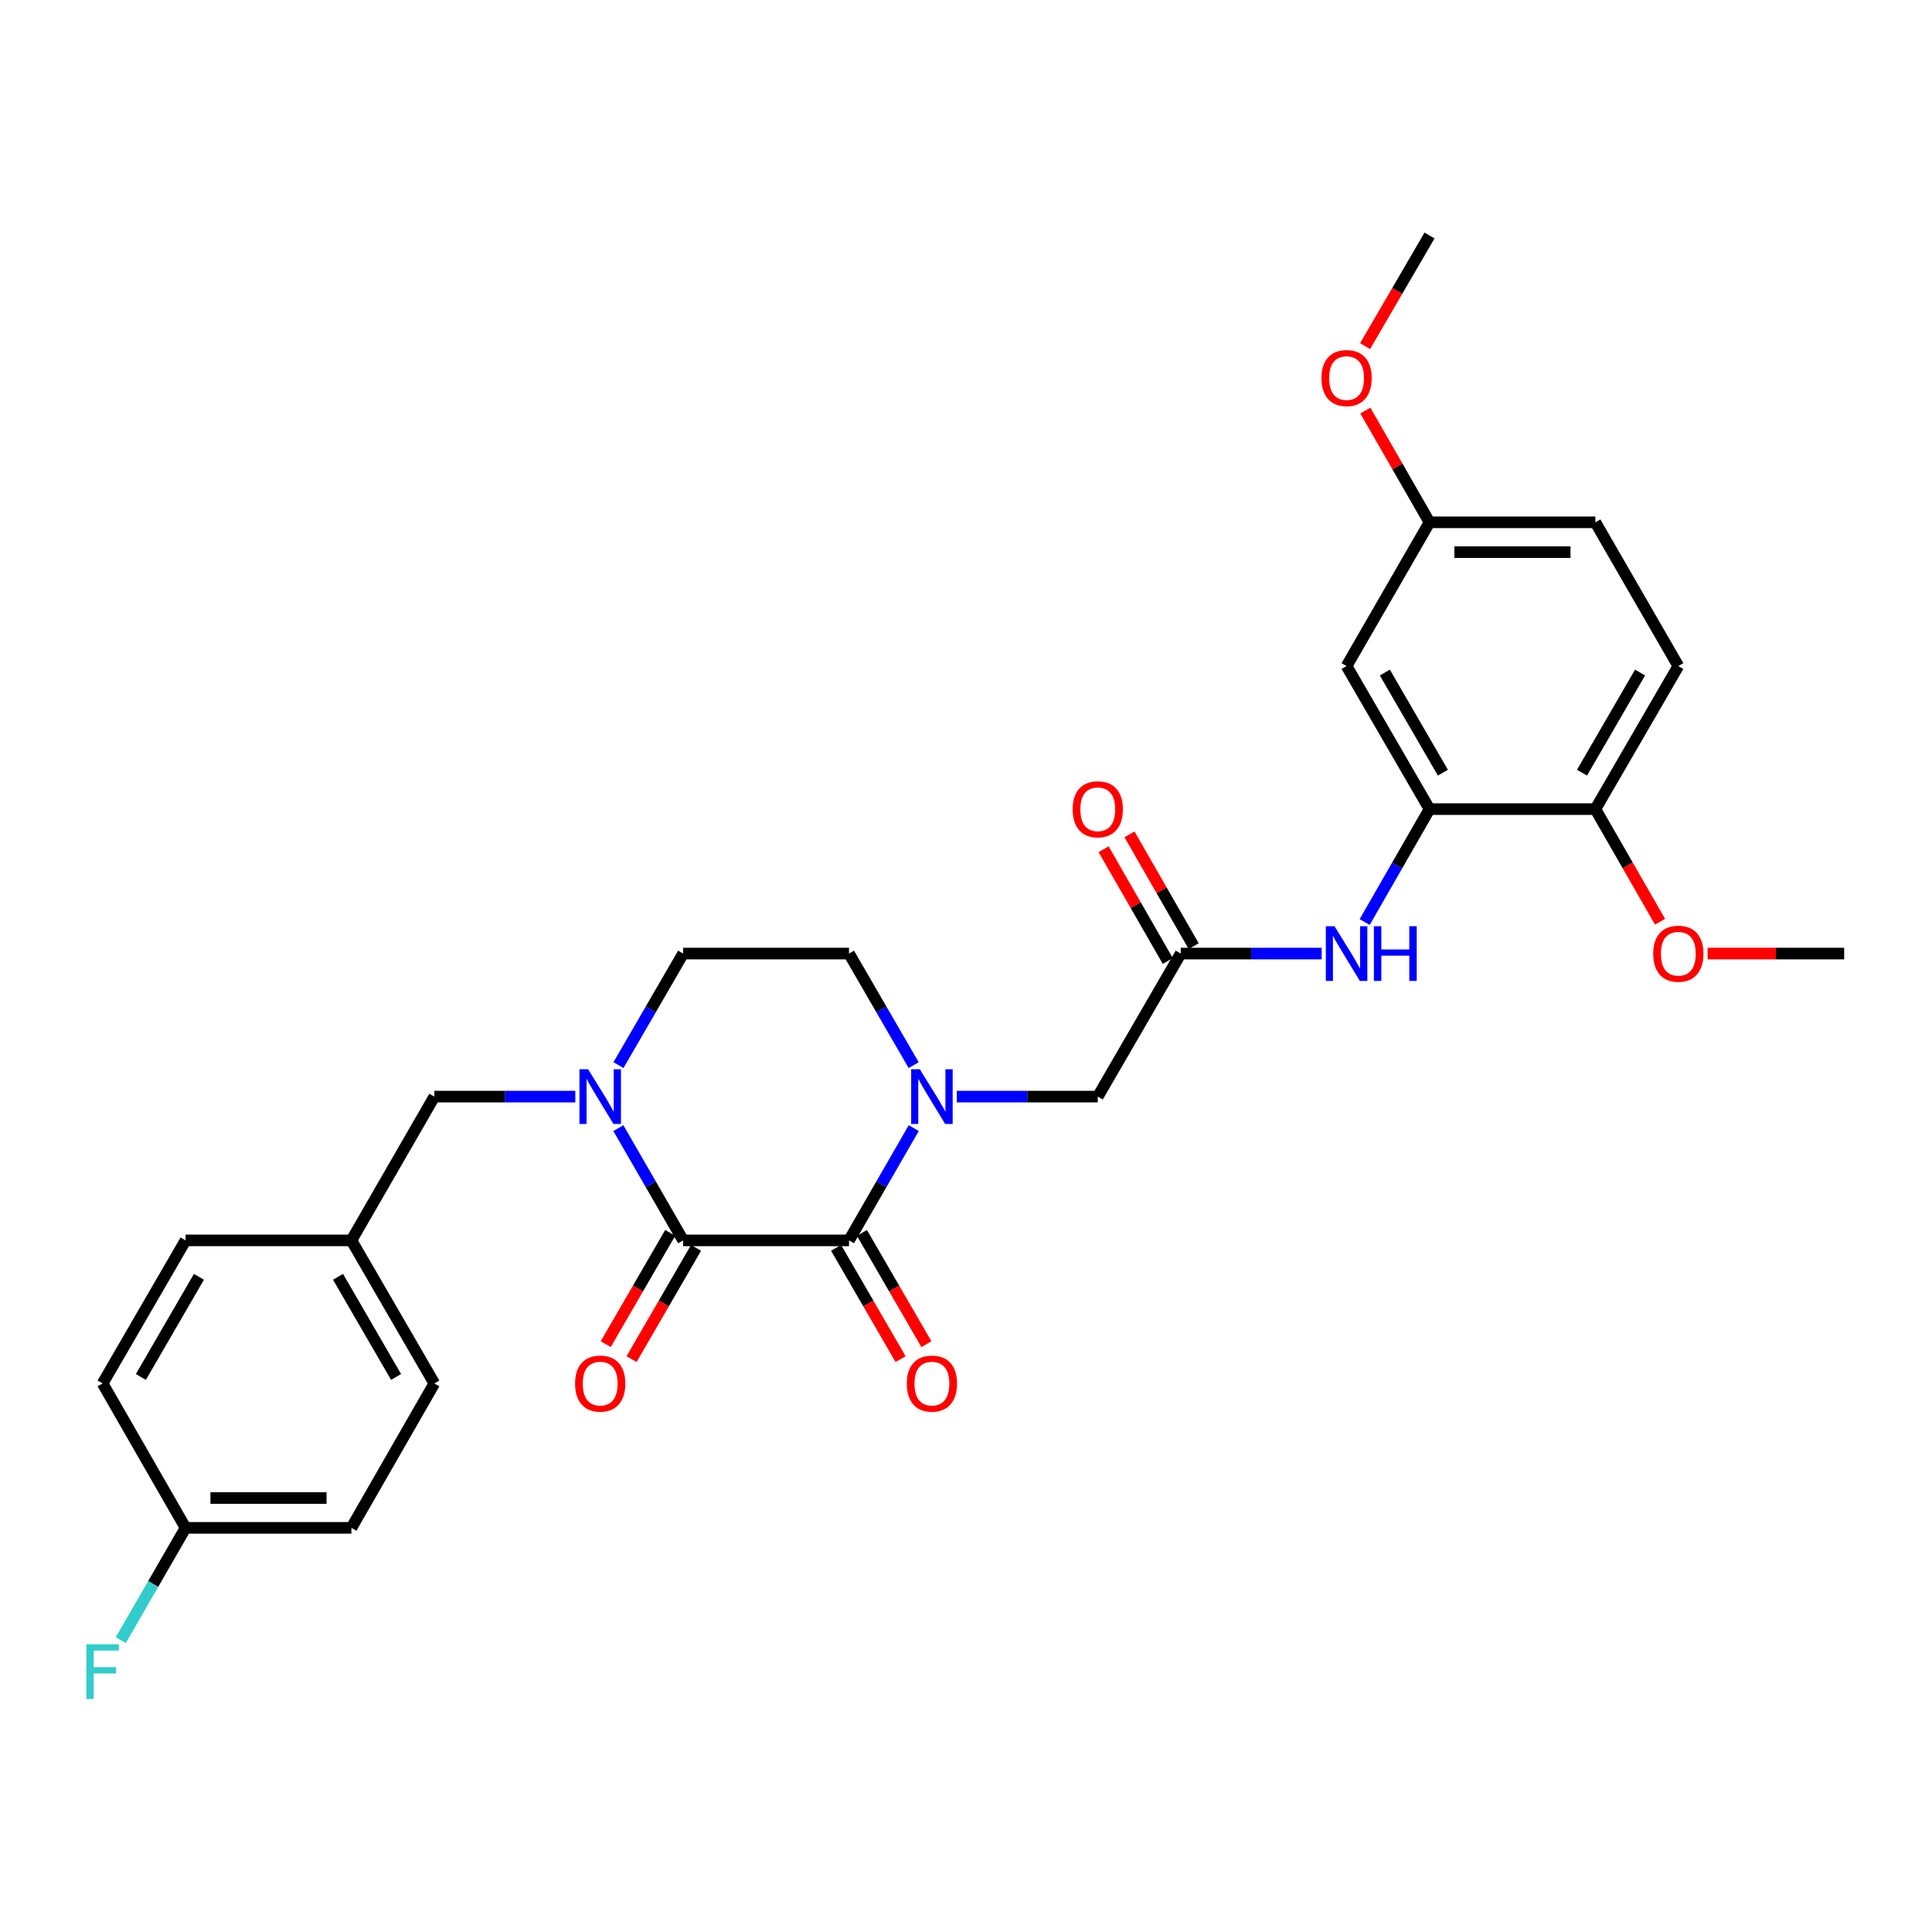 <?xml version='1.0' encoding='iso-8859-1'?>
<svg version='1.1' baseProfile='full'
              xmlns='http://www.w3.org/2000/svg'
                      xmlns:rdkit='http://www.rdkit.org/xml'
                      xmlns:xlink='http://www.w3.org/1999/xlink'
                  xml:space='preserve'
width='1000px' height='1000px' viewBox='0 0 1000 1000'>
<!-- END OF HEADER -->
<rect style='opacity:1.0;fill:#FFFFFF;stroke:none' width='1000' height='1000' x='0' y='0'> </rect>
<path class='bond-0' d='M 353.585,642.021 L 439.448,642.021' style='fill:none;fill-rule:evenodd;stroke:#000000;stroke-width:6px;stroke-linecap:butt;stroke-linejoin:miter;stroke-opacity:1' />
<path class='bond-2' d='M 353.585,642.021 L 336.828,612.968' style='fill:none;fill-rule:evenodd;stroke:#000000;stroke-width:6px;stroke-linecap:butt;stroke-linejoin:miter;stroke-opacity:1' />
<path class='bond-2' d='M 336.828,612.968 L 320.071,583.916' style='fill:none;fill-rule:evenodd;stroke:#0000FF;stroke-width:6px;stroke-linecap:butt;stroke-linejoin:miter;stroke-opacity:1' />
<path class='bond-11' d='M 346.901,638.147 L 330.212,666.939' style='fill:none;fill-rule:evenodd;stroke:#000000;stroke-width:6px;stroke-linecap:butt;stroke-linejoin:miter;stroke-opacity:1' />
<path class='bond-11' d='M 330.212,666.939 L 313.523,695.731' style='fill:none;fill-rule:evenodd;stroke:#FF0000;stroke-width:6px;stroke-linecap:butt;stroke-linejoin:miter;stroke-opacity:1' />
<path class='bond-11' d='M 360.268,645.895 L 343.579,674.687' style='fill:none;fill-rule:evenodd;stroke:#000000;stroke-width:6px;stroke-linecap:butt;stroke-linejoin:miter;stroke-opacity:1' />
<path class='bond-11' d='M 343.579,674.687 L 326.89,703.48' style='fill:none;fill-rule:evenodd;stroke:#FF0000;stroke-width:6px;stroke-linecap:butt;stroke-linejoin:miter;stroke-opacity:1' />
<path class='bond-1' d='M 439.448,642.021 L 456.202,612.968' style='fill:none;fill-rule:evenodd;stroke:#000000;stroke-width:6px;stroke-linecap:butt;stroke-linejoin:miter;stroke-opacity:1' />
<path class='bond-1' d='M 456.202,612.968 L 472.955,583.915' style='fill:none;fill-rule:evenodd;stroke:#0000FF;stroke-width:6px;stroke-linecap:butt;stroke-linejoin:miter;stroke-opacity:1' />
<path class='bond-12' d='M 432.764,645.895 L 449.45,674.687' style='fill:none;fill-rule:evenodd;stroke:#000000;stroke-width:6px;stroke-linecap:butt;stroke-linejoin:miter;stroke-opacity:1' />
<path class='bond-12' d='M 449.45,674.687 L 466.136,703.479' style='fill:none;fill-rule:evenodd;stroke:#FF0000;stroke-width:6px;stroke-linecap:butt;stroke-linejoin:miter;stroke-opacity:1' />
<path class='bond-12' d='M 446.133,638.147 L 462.818,666.94' style='fill:none;fill-rule:evenodd;stroke:#000000;stroke-width:6px;stroke-linecap:butt;stroke-linejoin:miter;stroke-opacity:1' />
<path class='bond-12' d='M 462.818,666.94 L 479.504,695.732' style='fill:none;fill-rule:evenodd;stroke:#FF0000;stroke-width:6px;stroke-linecap:butt;stroke-linejoin:miter;stroke-opacity:1' />
<path class='bond-6' d='M 495.245,567.608 L 531.725,567.608' style='fill:none;fill-rule:evenodd;stroke:#0000FF;stroke-width:6px;stroke-linecap:butt;stroke-linejoin:miter;stroke-opacity:1' />
<path class='bond-6' d='M 531.725,567.608 L 568.206,567.608' style='fill:none;fill-rule:evenodd;stroke:#000000;stroke-width:6px;stroke-linecap:butt;stroke-linejoin:miter;stroke-opacity:1' />
<path class='bond-29' d='M 472.913,551.309 L 456.181,522.436' style='fill:none;fill-rule:evenodd;stroke:#0000FF;stroke-width:6px;stroke-linecap:butt;stroke-linejoin:miter;stroke-opacity:1' />
<path class='bond-29' d='M 456.181,522.436 L 439.448,493.564' style='fill:none;fill-rule:evenodd;stroke:#000000;stroke-width:6px;stroke-linecap:butt;stroke-linejoin:miter;stroke-opacity:1' />
<path class='bond-8' d='M 297.779,567.608 L 261.295,567.608' style='fill:none;fill-rule:evenodd;stroke:#0000FF;stroke-width:6px;stroke-linecap:butt;stroke-linejoin:miter;stroke-opacity:1' />
<path class='bond-8' d='M 261.295,567.608 L 224.81,567.608' style='fill:none;fill-rule:evenodd;stroke:#000000;stroke-width:6px;stroke-linecap:butt;stroke-linejoin:miter;stroke-opacity:1' />
<path class='bond-10' d='M 320.114,551.308 L 336.849,522.436' style='fill:none;fill-rule:evenodd;stroke:#0000FF;stroke-width:6px;stroke-linecap:butt;stroke-linejoin:miter;stroke-opacity:1' />
<path class='bond-10' d='M 336.849,522.436 L 353.585,493.564' style='fill:none;fill-rule:evenodd;stroke:#000000;stroke-width:6px;stroke-linecap:butt;stroke-linejoin:miter;stroke-opacity:1' />
<path class='bond-3' d='M 739.916,418.799 L 723.136,448.024' style='fill:none;fill-rule:evenodd;stroke:#000000;stroke-width:6px;stroke-linecap:butt;stroke-linejoin:miter;stroke-opacity:1' />
<path class='bond-3' d='M 723.136,448.024 L 706.356,477.249' style='fill:none;fill-rule:evenodd;stroke:#0000FF;stroke-width:6px;stroke-linecap:butt;stroke-linejoin:miter;stroke-opacity:1' />
<path class='bond-7' d='M 739.916,418.799 L 696.988,344.755' style='fill:none;fill-rule:evenodd;stroke:#000000;stroke-width:6px;stroke-linecap:butt;stroke-linejoin:miter;stroke-opacity:1' />
<path class='bond-7' d='M 746.844,399.943 L 716.794,348.112' style='fill:none;fill-rule:evenodd;stroke:#000000;stroke-width:6px;stroke-linecap:butt;stroke-linejoin:miter;stroke-opacity:1' />
<path class='bond-13' d='M 739.916,418.799 L 825.763,418.799' style='fill:none;fill-rule:evenodd;stroke:#000000;stroke-width:6px;stroke-linecap:butt;stroke-linejoin:miter;stroke-opacity:1' />
<path class='bond-4' d='M 611.142,493.564 L 568.206,567.608' style='fill:none;fill-rule:evenodd;stroke:#000000;stroke-width:6px;stroke-linecap:butt;stroke-linejoin:miter;stroke-opacity:1' />
<path class='bond-5' d='M 611.142,493.564 L 647.622,493.564' style='fill:none;fill-rule:evenodd;stroke:#000000;stroke-width:6px;stroke-linecap:butt;stroke-linejoin:miter;stroke-opacity:1' />
<path class='bond-5' d='M 647.622,493.564 L 684.102,493.564' style='fill:none;fill-rule:evenodd;stroke:#0000FF;stroke-width:6px;stroke-linecap:butt;stroke-linejoin:miter;stroke-opacity:1' />
<path class='bond-14' d='M 617.841,489.717 L 601.23,460.792' style='fill:none;fill-rule:evenodd;stroke:#000000;stroke-width:6px;stroke-linecap:butt;stroke-linejoin:miter;stroke-opacity:1' />
<path class='bond-14' d='M 601.23,460.792 L 584.619,431.867' style='fill:none;fill-rule:evenodd;stroke:#FF0000;stroke-width:6px;stroke-linecap:butt;stroke-linejoin:miter;stroke-opacity:1' />
<path class='bond-14' d='M 604.442,497.411 L 587.831,468.487' style='fill:none;fill-rule:evenodd;stroke:#000000;stroke-width:6px;stroke-linecap:butt;stroke-linejoin:miter;stroke-opacity:1' />
<path class='bond-14' d='M 587.831,468.487 L 571.22,439.562' style='fill:none;fill-rule:evenodd;stroke:#FF0000;stroke-width:6px;stroke-linecap:butt;stroke-linejoin:miter;stroke-opacity:1' />
<path class='bond-16' d='M 696.988,344.755 L 739.916,270.351' style='fill:none;fill-rule:evenodd;stroke:#000000;stroke-width:6px;stroke-linecap:butt;stroke-linejoin:miter;stroke-opacity:1' />
<path class='bond-17' d='M 224.81,567.608 L 181.891,642.021' style='fill:none;fill-rule:evenodd;stroke:#000000;stroke-width:6px;stroke-linecap:butt;stroke-linejoin:miter;stroke-opacity:1' />
<path class='bond-9' d='M 439.448,493.564 L 353.585,493.564' style='fill:none;fill-rule:evenodd;stroke:#000000;stroke-width:6px;stroke-linecap:butt;stroke-linejoin:miter;stroke-opacity:1' />
<path class='bond-15' d='M 825.763,418.799 L 868.699,344.755' style='fill:none;fill-rule:evenodd;stroke:#000000;stroke-width:6px;stroke-linecap:butt;stroke-linejoin:miter;stroke-opacity:1' />
<path class='bond-15' d='M 818.837,399.942 L 848.892,348.111' style='fill:none;fill-rule:evenodd;stroke:#000000;stroke-width:6px;stroke-linecap:butt;stroke-linejoin:miter;stroke-opacity:1' />
<path class='bond-23' d='M 825.763,418.799 L 842.5,447.944' style='fill:none;fill-rule:evenodd;stroke:#000000;stroke-width:6px;stroke-linecap:butt;stroke-linejoin:miter;stroke-opacity:1' />
<path class='bond-23' d='M 842.5,447.944 L 859.237,477.089' style='fill:none;fill-rule:evenodd;stroke:#FF0000;stroke-width:6px;stroke-linecap:butt;stroke-linejoin:miter;stroke-opacity:1' />
<path class='bond-19' d='M 868.699,344.755 L 825.763,270.351' style='fill:none;fill-rule:evenodd;stroke:#000000;stroke-width:6px;stroke-linecap:butt;stroke-linejoin:miter;stroke-opacity:1' />
<path class='bond-26' d='M 739.916,270.351 L 723.309,241.434' style='fill:none;fill-rule:evenodd;stroke:#000000;stroke-width:6px;stroke-linecap:butt;stroke-linejoin:miter;stroke-opacity:1' />
<path class='bond-26' d='M 723.309,241.434 L 706.703,212.518' style='fill:none;fill-rule:evenodd;stroke:#FF0000;stroke-width:6px;stroke-linecap:butt;stroke-linejoin:miter;stroke-opacity:1' />
<path class='bond-31' d='M 739.916,270.351 L 825.763,270.351' style='fill:none;fill-rule:evenodd;stroke:#000000;stroke-width:6px;stroke-linecap:butt;stroke-linejoin:miter;stroke-opacity:1' />
<path class='bond-31' d='M 752.793,285.802 L 812.886,285.802' style='fill:none;fill-rule:evenodd;stroke:#000000;stroke-width:6px;stroke-linecap:butt;stroke-linejoin:miter;stroke-opacity:1' />
<path class='bond-21' d='M 181.891,642.021 L 96.045,642.021' style='fill:none;fill-rule:evenodd;stroke:#000000;stroke-width:6px;stroke-linecap:butt;stroke-linejoin:miter;stroke-opacity:1' />
<path class='bond-22' d='M 181.891,642.021 L 224.81,716.065' style='fill:none;fill-rule:evenodd;stroke:#000000;stroke-width:6px;stroke-linecap:butt;stroke-linejoin:miter;stroke-opacity:1' />
<path class='bond-22' d='M 174.962,660.876 L 205.005,712.707' style='fill:none;fill-rule:evenodd;stroke:#000000;stroke-width:6px;stroke-linecap:butt;stroke-linejoin:miter;stroke-opacity:1' />
<path class='bond-18' d='M 96.045,790.821 L 181.891,790.821' style='fill:none;fill-rule:evenodd;stroke:#000000;stroke-width:6px;stroke-linecap:butt;stroke-linejoin:miter;stroke-opacity:1' />
<path class='bond-18' d='M 108.922,775.37 L 169.014,775.37' style='fill:none;fill-rule:evenodd;stroke:#000000;stroke-width:6px;stroke-linecap:butt;stroke-linejoin:miter;stroke-opacity:1' />
<path class='bond-20' d='M 96.045,790.821 L 79.281,819.874' style='fill:none;fill-rule:evenodd;stroke:#000000;stroke-width:6px;stroke-linecap:butt;stroke-linejoin:miter;stroke-opacity:1' />
<path class='bond-20' d='M 79.281,819.874 L 62.518,848.926' style='fill:none;fill-rule:evenodd;stroke:#33CCCC;stroke-width:6px;stroke-linecap:butt;stroke-linejoin:miter;stroke-opacity:1' />
<path class='bond-30' d='M 96.045,790.821 L 53.109,716.065' style='fill:none;fill-rule:evenodd;stroke:#000000;stroke-width:6px;stroke-linecap:butt;stroke-linejoin:miter;stroke-opacity:1' />
<path class='bond-24' d='M 96.045,642.021 L 53.109,716.065' style='fill:none;fill-rule:evenodd;stroke:#000000;stroke-width:6px;stroke-linecap:butt;stroke-linejoin:miter;stroke-opacity:1' />
<path class='bond-24' d='M 102.971,660.878 L 72.915,712.709' style='fill:none;fill-rule:evenodd;stroke:#000000;stroke-width:6px;stroke-linecap:butt;stroke-linejoin:miter;stroke-opacity:1' />
<path class='bond-25' d='M 224.81,716.065 L 181.891,790.821' style='fill:none;fill-rule:evenodd;stroke:#000000;stroke-width:6px;stroke-linecap:butt;stroke-linejoin:miter;stroke-opacity:1' />
<path class='bond-27' d='M 883.845,493.564 L 919.195,493.564' style='fill:none;fill-rule:evenodd;stroke:#FF0000;stroke-width:6px;stroke-linecap:butt;stroke-linejoin:miter;stroke-opacity:1' />
<path class='bond-27' d='M 919.195,493.564 L 954.545,493.564' style='fill:none;fill-rule:evenodd;stroke:#000000;stroke-width:6px;stroke-linecap:butt;stroke-linejoin:miter;stroke-opacity:1' />
<path class='bond-28' d='M 706.57,179.151 L 723.243,150.522' style='fill:none;fill-rule:evenodd;stroke:#FF0000;stroke-width:6px;stroke-linecap:butt;stroke-linejoin:miter;stroke-opacity:1' />
<path class='bond-28' d='M 723.243,150.522 L 739.916,121.894' style='fill:none;fill-rule:evenodd;stroke:#000000;stroke-width:6px;stroke-linecap:butt;stroke-linejoin:miter;stroke-opacity:1' />
<path  class='atom-2' d='M 476.099 553.448
L 485.379 568.448
Q 486.299 569.928, 487.779 572.608
Q 489.259 575.288, 489.339 575.448
L 489.339 553.448
L 493.099 553.448
L 493.099 581.768
L 489.219 581.768
L 479.259 565.368
Q 478.099 563.448, 476.859 561.248
Q 475.659 559.048, 475.299 558.368
L 475.299 581.768
L 471.619 581.768
L 471.619 553.448
L 476.099 553.448
' fill='#0000FF'/>
<path  class='atom-3' d='M 304.406 553.448
L 313.686 568.448
Q 314.606 569.928, 316.086 572.608
Q 317.566 575.288, 317.646 575.448
L 317.646 553.448
L 321.406 553.448
L 321.406 581.768
L 317.526 581.768
L 307.566 565.368
Q 306.406 563.448, 305.166 561.248
Q 303.966 559.048, 303.606 558.368
L 303.606 581.768
L 299.926 581.768
L 299.926 553.448
L 304.406 553.448
' fill='#0000FF'/>
<path  class='atom-6' d='M 690.728 479.404
L 700.008 494.404
Q 700.928 495.884, 702.408 498.564
Q 703.888 501.244, 703.968 501.404
L 703.968 479.404
L 707.728 479.404
L 707.728 507.724
L 703.848 507.724
L 693.888 491.324
Q 692.728 489.404, 691.488 487.204
Q 690.288 485.004, 689.928 484.324
L 689.928 507.724
L 686.248 507.724
L 686.248 479.404
L 690.728 479.404
' fill='#0000FF'/>
<path  class='atom-6' d='M 711.128 479.404
L 714.968 479.404
L 714.968 491.444
L 729.448 491.444
L 729.448 479.404
L 733.288 479.404
L 733.288 507.724
L 729.448 507.724
L 729.448 494.644
L 714.968 494.644
L 714.968 507.724
L 711.128 507.724
L 711.128 479.404
' fill='#0000FF'/>
<path  class='atom-12' d='M 297.666 716.145
Q 297.666 709.345, 301.026 705.545
Q 304.386 701.745, 310.666 701.745
Q 316.946 701.745, 320.306 705.545
Q 323.666 709.345, 323.666 716.145
Q 323.666 723.025, 320.266 726.945
Q 316.866 730.825, 310.666 730.825
Q 304.426 730.825, 301.026 726.945
Q 297.666 723.065, 297.666 716.145
M 310.666 727.625
Q 314.986 727.625, 317.306 724.745
Q 319.666 721.825, 319.666 716.145
Q 319.666 710.585, 317.306 707.785
Q 314.986 704.945, 310.666 704.945
Q 306.346 704.945, 303.986 707.745
Q 301.666 710.545, 301.666 716.145
Q 301.666 721.865, 303.986 724.745
Q 306.346 727.625, 310.666 727.625
' fill='#FF0000'/>
<path  class='atom-13' d='M 469.359 716.145
Q 469.359 709.345, 472.719 705.545
Q 476.079 701.745, 482.359 701.745
Q 488.639 701.745, 491.999 705.545
Q 495.359 709.345, 495.359 716.145
Q 495.359 723.025, 491.959 726.945
Q 488.559 730.825, 482.359 730.825
Q 476.119 730.825, 472.719 726.945
Q 469.359 723.065, 469.359 716.145
M 482.359 727.625
Q 486.679 727.625, 488.999 724.745
Q 491.359 721.825, 491.359 716.145
Q 491.359 710.585, 488.999 707.785
Q 486.679 704.945, 482.359 704.945
Q 478.039 704.945, 475.679 707.745
Q 473.359 710.545, 473.359 716.145
Q 473.359 721.865, 475.679 724.745
Q 478.039 727.625, 482.359 727.625
' fill='#FF0000'/>
<path  class='atom-15' d='M 555.206 418.879
Q 555.206 412.079, 558.566 408.279
Q 561.926 404.479, 568.206 404.479
Q 574.486 404.479, 577.846 408.279
Q 581.206 412.079, 581.206 418.879
Q 581.206 425.759, 577.806 429.679
Q 574.406 433.559, 568.206 433.559
Q 561.966 433.559, 558.566 429.679
Q 555.206 425.799, 555.206 418.879
M 568.206 430.359
Q 572.526 430.359, 574.846 427.479
Q 577.206 424.559, 577.206 418.879
Q 577.206 413.319, 574.846 410.519
Q 572.526 407.679, 568.206 407.679
Q 563.886 407.679, 561.526 410.479
Q 559.206 413.279, 559.206 418.879
Q 559.206 424.599, 561.526 427.479
Q 563.886 430.359, 568.206 430.359
' fill='#FF0000'/>
<path  class='atom-21' d='M 44.689 851.074
L 61.529 851.074
L 61.529 854.314
L 48.489 854.314
L 48.489 862.914
L 60.089 862.914
L 60.089 866.194
L 48.489 866.194
L 48.489 879.394
L 44.689 879.394
L 44.689 851.074
' fill='#33CCCC'/>
<path  class='atom-24' d='M 855.699 493.644
Q 855.699 486.844, 859.059 483.044
Q 862.419 479.244, 868.699 479.244
Q 874.979 479.244, 878.339 483.044
Q 881.699 486.844, 881.699 493.644
Q 881.699 500.524, 878.299 504.444
Q 874.899 508.324, 868.699 508.324
Q 862.459 508.324, 859.059 504.444
Q 855.699 500.564, 855.699 493.644
M 868.699 505.124
Q 873.019 505.124, 875.339 502.244
Q 877.699 499.324, 877.699 493.644
Q 877.699 488.084, 875.339 485.284
Q 873.019 482.444, 868.699 482.444
Q 864.379 482.444, 862.019 485.244
Q 859.699 488.044, 859.699 493.644
Q 859.699 499.364, 862.019 502.244
Q 864.379 505.124, 868.699 505.124
' fill='#FF0000'/>
<path  class='atom-27' d='M 683.988 195.683
Q 683.988 188.883, 687.348 185.083
Q 690.708 181.283, 696.988 181.283
Q 703.268 181.283, 706.628 185.083
Q 709.988 188.883, 709.988 195.683
Q 709.988 202.563, 706.588 206.483
Q 703.188 210.363, 696.988 210.363
Q 690.748 210.363, 687.348 206.483
Q 683.988 202.603, 683.988 195.683
M 696.988 207.163
Q 701.308 207.163, 703.628 204.283
Q 705.988 201.363, 705.988 195.683
Q 705.988 190.123, 703.628 187.323
Q 701.308 184.483, 696.988 184.483
Q 692.668 184.483, 690.308 187.283
Q 687.988 190.083, 687.988 195.683
Q 687.988 201.403, 690.308 204.283
Q 692.668 207.163, 696.988 207.163
' fill='#FF0000'/>
</svg>
